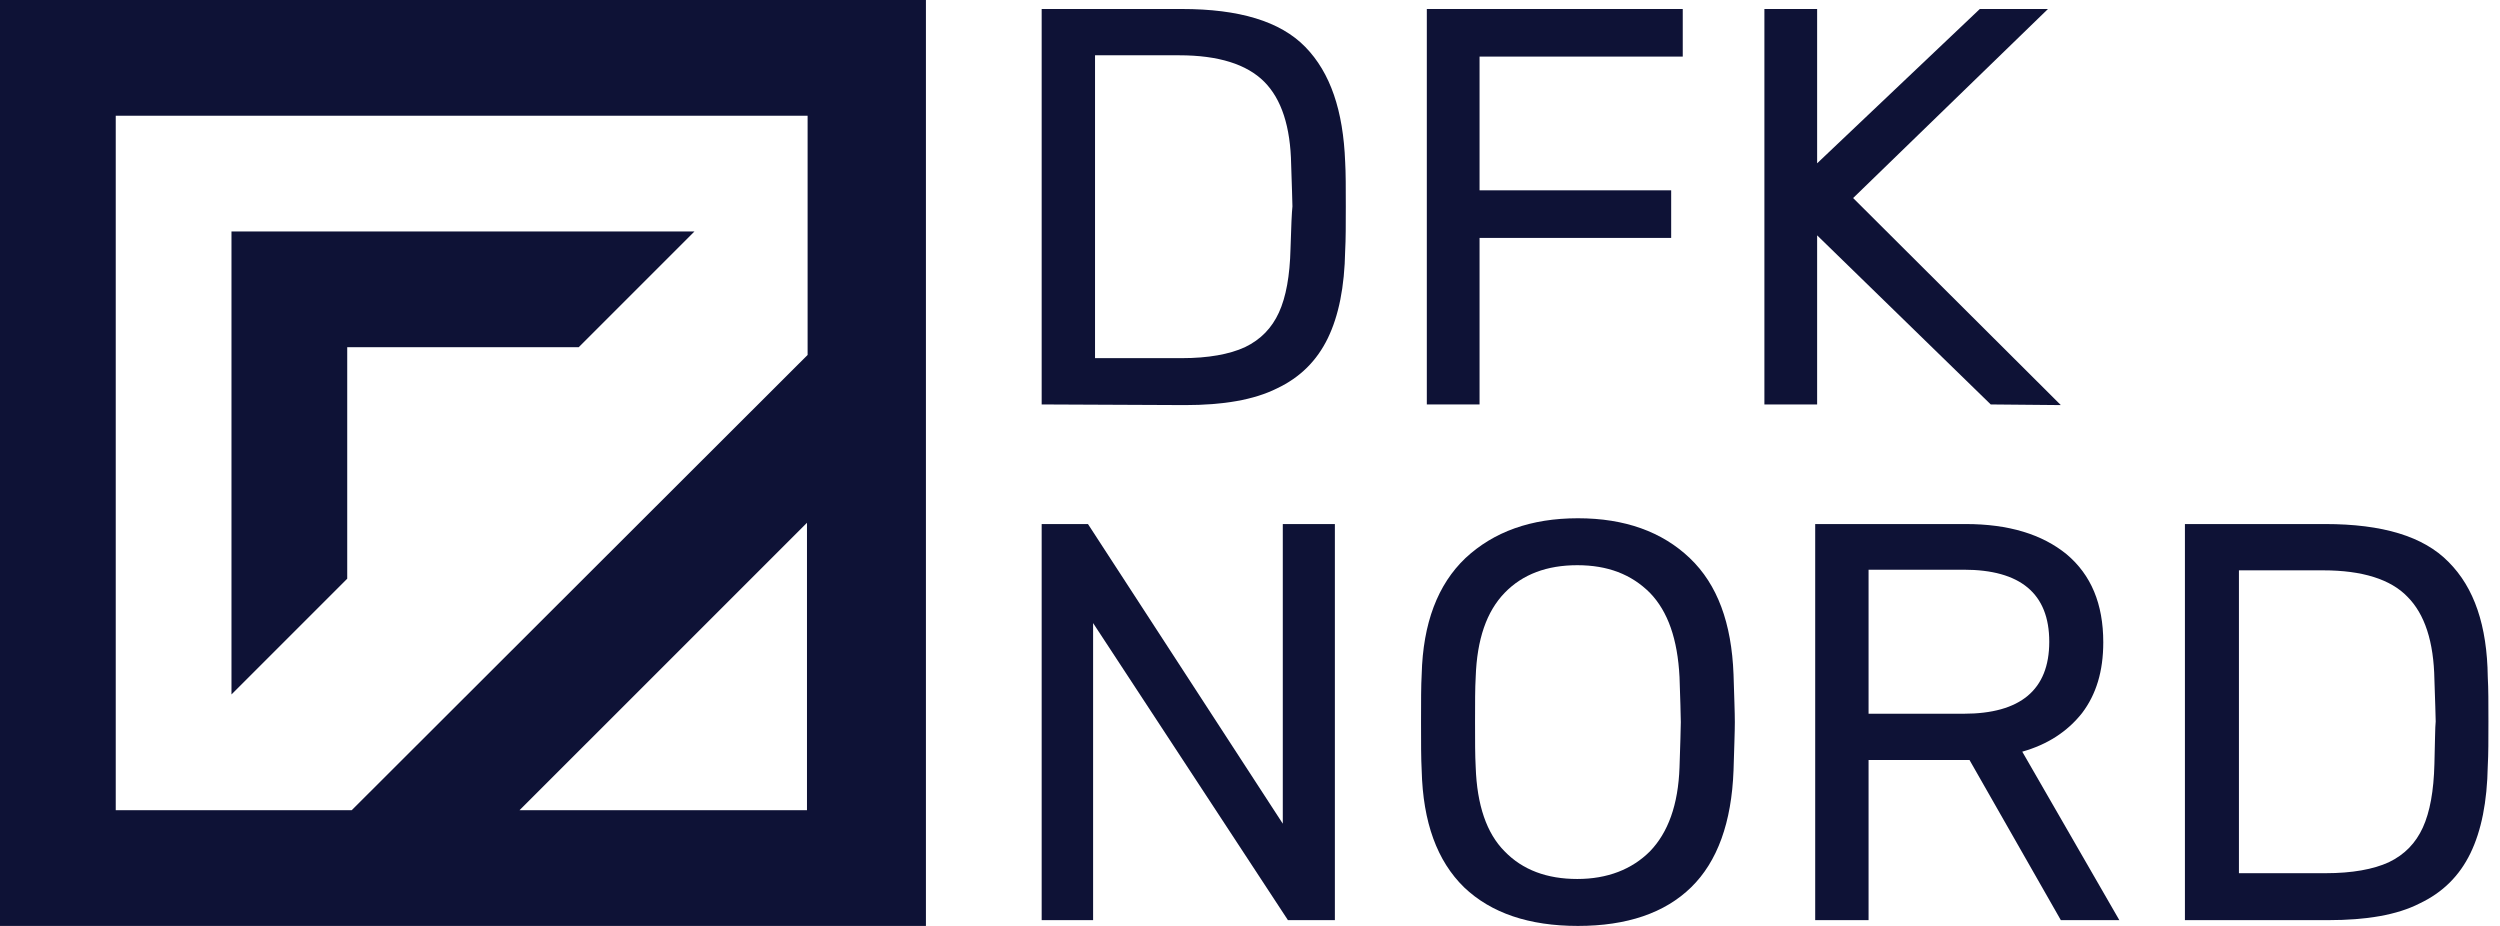 <svg xmlns="http://www.w3.org/2000/svg" fill="none" viewBox="0 0 162 60" height="60" width="162">
<path fill="#0E1236" d="M0 0V60H60V0H0ZM33.667 52.5L52.292 33.875V52.5H33.667ZM52.333 23L22.792 52.5H7.5V7.5H52.333V23Z"></path>
<path fill="#0E1236" d="M22.5 37.5V22.5H37.5L45 15H15V45L22.5 37.5Z"></path>
<path fill="#0E1236" d="M86.5 33.958H83.125V53.375L70.5 33.958H67.5V59.625H70.833V40.375L83.458 59.625H86.5V33.958Z"></path>
<path fill="#0E1236" d="M109.5 36.167C107.708 34.458 105.292 33.583 102.25 33.583C99.208 33.583 96.792 34.458 94.958 36.167C93.167 37.875 92.208 40.375 92.125 43.708C92.083 44.417 92.083 45.458 92.083 46.792C92.083 48.125 92.083 49.167 92.125 49.917C92.208 53.292 93.125 55.792 94.875 57.5C96.625 59.167 99.083 60 102.25 60C105.417 60 107.875 59.167 109.583 57.5C111.292 55.833 112.208 53.292 112.333 49.917C112.375 48.458 112.417 47.417 112.417 46.792C112.417 46.167 112.375 45.125 112.333 43.708C112.208 40.375 111.292 37.875 109.5 36.167ZM108.833 49.708C108.75 52.167 108.083 53.958 106.917 55.167C105.75 56.333 104.167 56.958 102.208 56.958C100.25 56.958 98.667 56.375 97.5 55.167C96.333 54 95.708 52.167 95.625 49.708C95.583 48.958 95.583 48 95.583 46.792C95.583 45.542 95.583 44.583 95.625 43.875C95.708 41.417 96.333 39.625 97.5 38.417C98.667 37.208 100.25 36.625 102.208 36.625C104.167 36.625 105.708 37.208 106.917 38.417C108.083 39.625 108.708 41.417 108.833 43.875C108.875 45.292 108.917 46.25 108.917 46.792C108.917 47.292 108.875 48.25 108.833 49.708Z"></path>
<path fill="#0E1236" d="M134.917 46.208C135.833 45 136.292 43.5 136.292 41.625C136.292 39.125 135.5 37.25 133.917 35.917C132.333 34.625 130.167 33.958 127.375 33.958H117.625V59.625H121.083V49.25H127.625L133.542 59.625H137.333L131.042 48.708C132.667 48.25 133.958 47.417 134.917 46.208ZM127.25 46.25H121.083V36.917H127.25C130.917 36.917 132.792 38.458 132.792 41.583C132.792 44.708 130.917 46.25 127.25 46.25Z"></path>
<path fill="#0E1236" d="M161.208 43.875C161.167 40.542 160.333 38.083 158.667 36.417C157.042 34.75 154.375 33.958 150.667 33.958H141.583V59.625H150.875C153.333 59.625 155.333 59.292 156.792 58.542C158.292 57.833 159.375 56.75 160.083 55.292C160.792 53.833 161.167 51.958 161.208 49.625C161.25 48.875 161.25 47.917 161.25 46.75C161.25 45.542 161.25 44.625 161.208 43.875ZM157.75 49.5C157.708 51.25 157.458 52.625 157 53.625C156.542 54.625 155.833 55.375 154.792 55.875C153.792 56.333 152.417 56.583 150.708 56.583H145.083V36.958H150.542C153.083 36.958 154.917 37.542 156 38.667C157.125 39.792 157.708 41.583 157.75 44.042C157.792 45.458 157.833 46.375 157.833 46.75C157.792 47.125 157.792 48.042 157.75 49.5Z"></path>
<path fill="#0E1236" d="M84.583 3.042C82.958 1.375 80.292 0.583 76.583 0.583H67.5V26.208L76.792 26.25C79.25 26.25 81.25 25.917 82.75 25.167C84.25 24.458 85.333 23.375 86.042 21.917C86.75 20.458 87.125 18.583 87.167 16.25C87.208 15.5 87.208 14.542 87.208 13.375C87.208 12.167 87.208 11.208 87.167 10.5C87.042 7.167 86.208 4.708 84.583 3.042ZM83.625 16.125C83.583 17.875 83.333 19.25 82.875 20.25C82.417 21.25 81.708 22 80.667 22.5C79.667 22.958 78.292 23.208 76.583 23.208H70.958V3.583H76.417C78.958 3.583 80.792 4.167 81.917 5.292C83.042 6.417 83.625 8.208 83.667 10.667C83.708 12.083 83.75 13 83.75 13.375C83.708 13.75 83.667 14.667 83.625 16.125Z"></path>
<path fill="#0E1236" d="M132.708 0.583H128.292L117.75 10.583V0.583H114.333V26.208H117.75V15.25L129 26.208L133.542 26.25L120.083 12.833L132.708 0.583Z"></path>
<path fill="#0E1236" d="M92.458 26.208H95.875V15.417H108.292V12.333H95.875V3.667H109.042V0.583H92.458V26.208Z"></path>
</svg>
